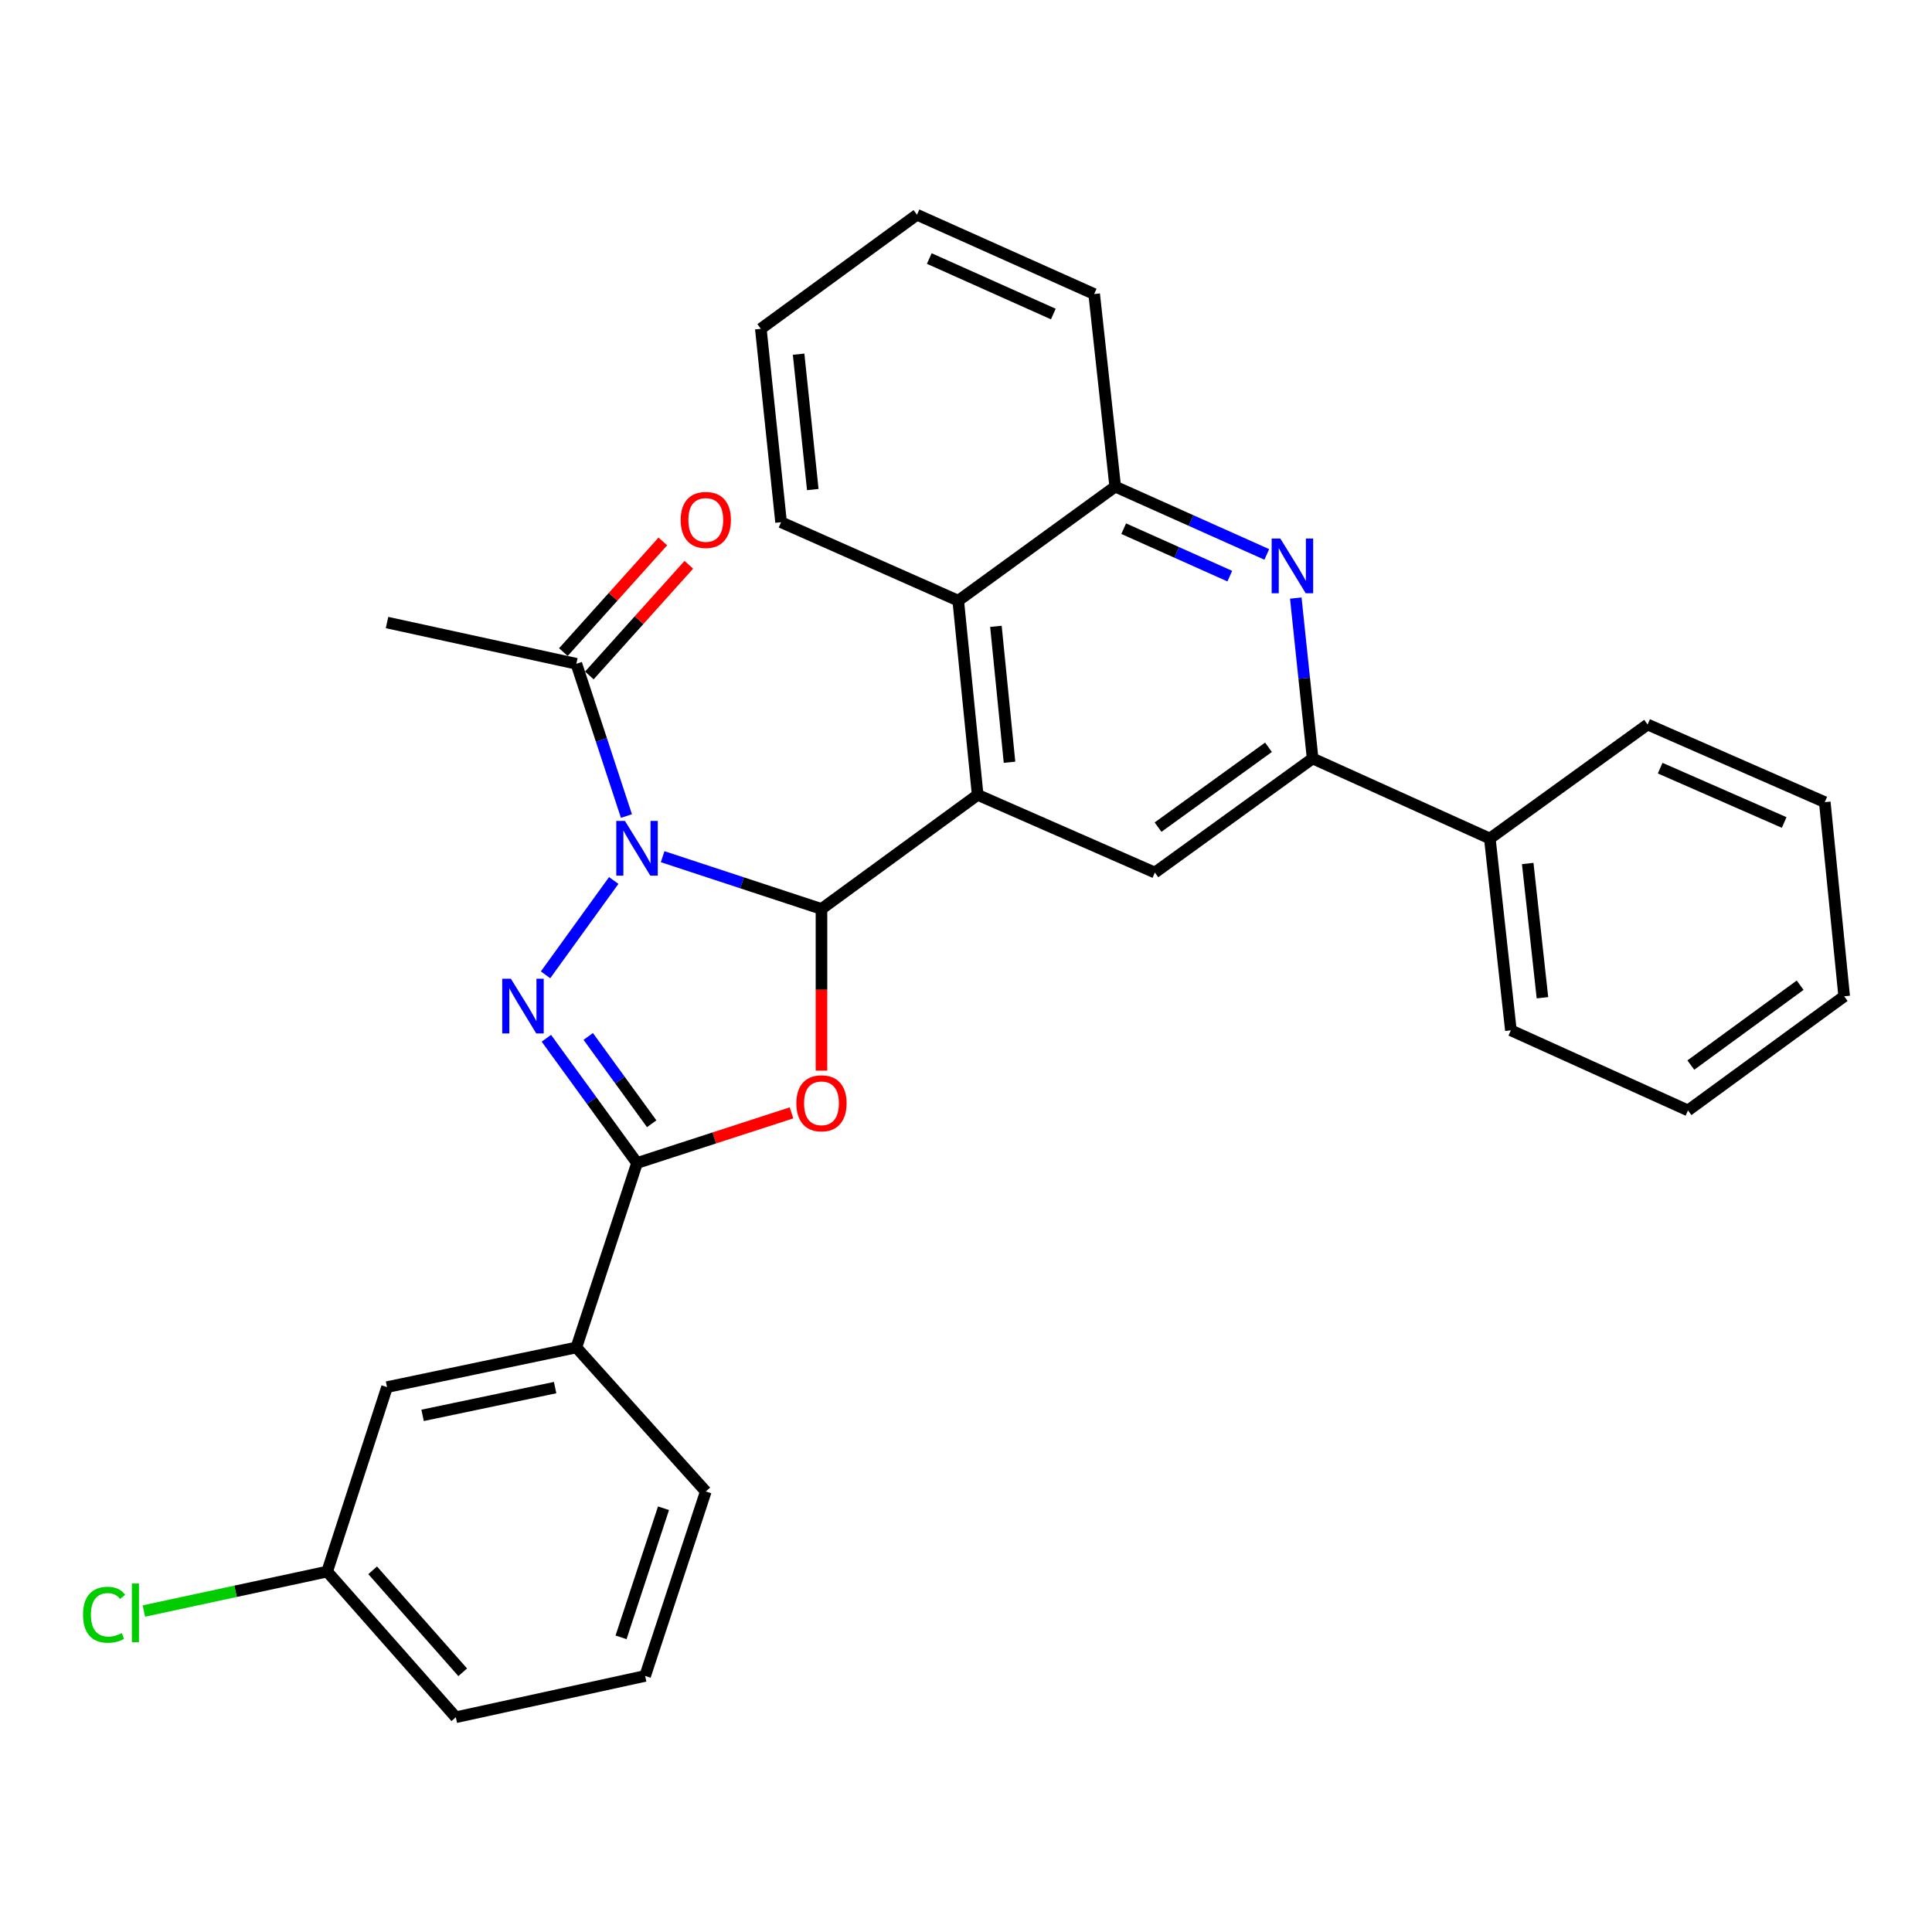 <?xml version='1.0' encoding='iso-8859-1'?>
<svg version='1.1' baseProfile='full'
              xmlns='http://www.w3.org/2000/svg'
                      xmlns:rdkit='http://www.rdkit.org/xml'
                      xmlns:xlink='http://www.w3.org/1999/xlink'
                  xml:space='preserve'
width='1000px' height='1000px' viewBox='0 0 1000 1000'>
<!-- END OF HEADER -->
<rect style='opacity:1.0;fill:#FFFFFF;stroke:none' width='1000' height='1000' x='0' y='0'> </rect>
<path class='bond-0' d='M 342.977,443.417 L 384.086,456.947' style='fill:none;fill-rule:evenodd;stroke:#0000FF;stroke-width:6px;stroke-linecap:butt;stroke-linejoin:miter;stroke-opacity:1' />
<path class='bond-0' d='M 384.086,456.947 L 425.195,470.477' style='fill:none;fill-rule:evenodd;stroke:#000000;stroke-width:6px;stroke-linecap:butt;stroke-linejoin:miter;stroke-opacity:1' />
<path class='bond-1' d='M 317.668,455.734 L 282.371,504.569' style='fill:none;fill-rule:evenodd;stroke:#0000FF;stroke-width:6px;stroke-linecap:butt;stroke-linejoin:miter;stroke-opacity:1' />
<path class='bond-8' d='M 324.241,422.382 L 311.281,382.978' style='fill:none;fill-rule:evenodd;stroke:#0000FF;stroke-width:6px;stroke-linecap:butt;stroke-linejoin:miter;stroke-opacity:1' />
<path class='bond-8' d='M 311.281,382.978 L 298.322,343.574' style='fill:none;fill-rule:evenodd;stroke:#000000;stroke-width:6px;stroke-linecap:butt;stroke-linejoin:miter;stroke-opacity:1' />
<path class='bond-2' d='M 425.195,470.477 L 425.195,512.312' style='fill:none;fill-rule:evenodd;stroke:#000000;stroke-width:6px;stroke-linecap:butt;stroke-linejoin:miter;stroke-opacity:1' />
<path class='bond-2' d='M 425.195,512.312 L 425.195,554.148' style='fill:none;fill-rule:evenodd;stroke:#FF0000;stroke-width:6px;stroke-linecap:butt;stroke-linejoin:miter;stroke-opacity:1' />
<path class='bond-4' d='M 425.195,470.477 L 506.04,411.42' style='fill:none;fill-rule:evenodd;stroke:#000000;stroke-width:6px;stroke-linecap:butt;stroke-linejoin:miter;stroke-opacity:1' />
<path class='bond-3' d='M 282.802,537.404 L 306.263,569.687' style='fill:none;fill-rule:evenodd;stroke:#0000FF;stroke-width:6px;stroke-linecap:butt;stroke-linejoin:miter;stroke-opacity:1' />
<path class='bond-3' d='M 306.263,569.687 L 329.724,601.97' style='fill:none;fill-rule:evenodd;stroke:#000000;stroke-width:6px;stroke-linecap:butt;stroke-linejoin:miter;stroke-opacity:1' />
<path class='bond-3' d='M 304.468,536.459 L 320.89,559.057' style='fill:none;fill-rule:evenodd;stroke:#0000FF;stroke-width:6px;stroke-linecap:butt;stroke-linejoin:miter;stroke-opacity:1' />
<path class='bond-3' d='M 320.89,559.057 L 337.313,581.656' style='fill:none;fill-rule:evenodd;stroke:#000000;stroke-width:6px;stroke-linecap:butt;stroke-linejoin:miter;stroke-opacity:1' />
<path class='bond-30' d='M 409.686,576.015 L 369.705,588.993' style='fill:none;fill-rule:evenodd;stroke:#FF0000;stroke-width:6px;stroke-linecap:butt;stroke-linejoin:miter;stroke-opacity:1' />
<path class='bond-30' d='M 369.705,588.993 L 329.724,601.97' style='fill:none;fill-rule:evenodd;stroke:#000000;stroke-width:6px;stroke-linecap:butt;stroke-linejoin:miter;stroke-opacity:1' />
<path class='bond-11' d='M 329.724,601.97 L 298.322,697.442' style='fill:none;fill-rule:evenodd;stroke:#000000;stroke-width:6px;stroke-linecap:butt;stroke-linejoin:miter;stroke-opacity:1' />
<path class='bond-7' d='M 506.04,411.42 L 597.754,451.632' style='fill:none;fill-rule:evenodd;stroke:#000000;stroke-width:6px;stroke-linecap:butt;stroke-linejoin:miter;stroke-opacity:1' />
<path class='bond-9' d='M 506.04,411.42 L 495.985,310.916' style='fill:none;fill-rule:evenodd;stroke:#000000;stroke-width:6px;stroke-linecap:butt;stroke-linejoin:miter;stroke-opacity:1' />
<path class='bond-9' d='M 522.524,394.544 L 515.485,324.192' style='fill:none;fill-rule:evenodd;stroke:#000000;stroke-width:6px;stroke-linecap:butt;stroke-linejoin:miter;stroke-opacity:1' />
<path class='bond-5' d='M 655.694,286.967 L 616.463,269.418' style='fill:none;fill-rule:evenodd;stroke:#0000FF;stroke-width:6px;stroke-linecap:butt;stroke-linejoin:miter;stroke-opacity:1' />
<path class='bond-5' d='M 616.463,269.418 L 577.232,251.869' style='fill:none;fill-rule:evenodd;stroke:#000000;stroke-width:6px;stroke-linecap:butt;stroke-linejoin:miter;stroke-opacity:1' />
<path class='bond-5' d='M 636.541,298.208 L 609.08,285.924' style='fill:none;fill-rule:evenodd;stroke:#0000FF;stroke-width:6px;stroke-linecap:butt;stroke-linejoin:miter;stroke-opacity:1' />
<path class='bond-5' d='M 609.08,285.924 L 581.618,273.64' style='fill:none;fill-rule:evenodd;stroke:#000000;stroke-width:6px;stroke-linecap:butt;stroke-linejoin:miter;stroke-opacity:1' />
<path class='bond-31' d='M 670.696,309.561 L 675.054,351.073' style='fill:none;fill-rule:evenodd;stroke:#0000FF;stroke-width:6px;stroke-linecap:butt;stroke-linejoin:miter;stroke-opacity:1' />
<path class='bond-31' d='M 675.054,351.073 L 679.413,392.585' style='fill:none;fill-rule:evenodd;stroke:#000000;stroke-width:6px;stroke-linecap:butt;stroke-linejoin:miter;stroke-opacity:1' />
<path class='bond-6' d='M 679.413,392.585 L 597.754,451.632' style='fill:none;fill-rule:evenodd;stroke:#000000;stroke-width:6px;stroke-linecap:butt;stroke-linejoin:miter;stroke-opacity:1' />
<path class='bond-6' d='M 656.569,386.79 L 599.408,428.122' style='fill:none;fill-rule:evenodd;stroke:#000000;stroke-width:6px;stroke-linecap:butt;stroke-linejoin:miter;stroke-opacity:1' />
<path class='bond-14' d='M 679.413,392.585 L 771.137,434.022' style='fill:none;fill-rule:evenodd;stroke:#000000;stroke-width:6px;stroke-linecap:butt;stroke-linejoin:miter;stroke-opacity:1' />
<path class='bond-12' d='M 305.046,349.617 L 330.79,320.975' style='fill:none;fill-rule:evenodd;stroke:#000000;stroke-width:6px;stroke-linecap:butt;stroke-linejoin:miter;stroke-opacity:1' />
<path class='bond-12' d='M 330.79,320.975 L 356.533,292.332' style='fill:none;fill-rule:evenodd;stroke:#FF0000;stroke-width:6px;stroke-linecap:butt;stroke-linejoin:miter;stroke-opacity:1' />
<path class='bond-12' d='M 291.598,337.53 L 317.342,308.888' style='fill:none;fill-rule:evenodd;stroke:#000000;stroke-width:6px;stroke-linecap:butt;stroke-linejoin:miter;stroke-opacity:1' />
<path class='bond-12' d='M 317.342,308.888 L 343.085,280.245' style='fill:none;fill-rule:evenodd;stroke:#FF0000;stroke-width:6px;stroke-linecap:butt;stroke-linejoin:miter;stroke-opacity:1' />
<path class='bond-17' d='M 298.322,343.574 L 200.33,322.227' style='fill:none;fill-rule:evenodd;stroke:#000000;stroke-width:6px;stroke-linecap:butt;stroke-linejoin:miter;stroke-opacity:1' />
<path class='bond-10' d='M 495.985,310.916 L 577.232,251.869' style='fill:none;fill-rule:evenodd;stroke:#000000;stroke-width:6px;stroke-linecap:butt;stroke-linejoin:miter;stroke-opacity:1' />
<path class='bond-18' d='M 495.985,310.916 L 404.281,270.293' style='fill:none;fill-rule:evenodd;stroke:#000000;stroke-width:6px;stroke-linecap:butt;stroke-linejoin:miter;stroke-opacity:1' />
<path class='bond-20' d='M 577.232,251.869 L 566.342,152.199' style='fill:none;fill-rule:evenodd;stroke:#000000;stroke-width:6px;stroke-linecap:butt;stroke-linejoin:miter;stroke-opacity:1' />
<path class='bond-13' d='M 298.322,697.442 L 200.33,717.964' style='fill:none;fill-rule:evenodd;stroke:#000000;stroke-width:6px;stroke-linecap:butt;stroke-linejoin:miter;stroke-opacity:1' />
<path class='bond-13' d='M 287.33,718.218 L 218.735,732.584' style='fill:none;fill-rule:evenodd;stroke:#000000;stroke-width:6px;stroke-linecap:butt;stroke-linejoin:miter;stroke-opacity:1' />
<path class='bond-19' d='M 298.322,697.442 L 365.315,771.988' style='fill:none;fill-rule:evenodd;stroke:#000000;stroke-width:6px;stroke-linecap:butt;stroke-linejoin:miter;stroke-opacity:1' />
<path class='bond-15' d='M 200.33,717.964 L 169.34,813.445' style='fill:none;fill-rule:evenodd;stroke:#000000;stroke-width:6px;stroke-linecap:butt;stroke-linejoin:miter;stroke-opacity:1' />
<path class='bond-22' d='M 771.137,434.022 L 782.026,533.29' style='fill:none;fill-rule:evenodd;stroke:#000000;stroke-width:6px;stroke-linecap:butt;stroke-linejoin:miter;stroke-opacity:1' />
<path class='bond-22' d='M 790.744,446.941 L 798.367,516.428' style='fill:none;fill-rule:evenodd;stroke:#000000;stroke-width:6px;stroke-linecap:butt;stroke-linejoin:miter;stroke-opacity:1' />
<path class='bond-23' d='M 771.137,434.022 L 852.796,375.006' style='fill:none;fill-rule:evenodd;stroke:#000000;stroke-width:6px;stroke-linecap:butt;stroke-linejoin:miter;stroke-opacity:1' />
<path class='bond-16' d='M 169.34,813.445 L 121.905,823.657' style='fill:none;fill-rule:evenodd;stroke:#000000;stroke-width:6px;stroke-linecap:butt;stroke-linejoin:miter;stroke-opacity:1' />
<path class='bond-16' d='M 121.905,823.657 L 74.469,833.869' style='fill:none;fill-rule:evenodd;stroke:#00CC00;stroke-width:6px;stroke-linecap:butt;stroke-linejoin:miter;stroke-opacity:1' />
<path class='bond-32' d='M 169.34,813.445 L 235.93,888.846' style='fill:none;fill-rule:evenodd;stroke:#000000;stroke-width:6px;stroke-linecap:butt;stroke-linejoin:miter;stroke-opacity:1' />
<path class='bond-32' d='M 192.881,812.786 L 239.495,865.567' style='fill:none;fill-rule:evenodd;stroke:#000000;stroke-width:6px;stroke-linecap:butt;stroke-linejoin:miter;stroke-opacity:1' />
<path class='bond-25' d='M 404.281,270.293 L 393.803,170.191' style='fill:none;fill-rule:evenodd;stroke:#000000;stroke-width:6px;stroke-linecap:butt;stroke-linejoin:miter;stroke-opacity:1' />
<path class='bond-25' d='M 420.692,253.395 L 413.358,183.324' style='fill:none;fill-rule:evenodd;stroke:#000000;stroke-width:6px;stroke-linecap:butt;stroke-linejoin:miter;stroke-opacity:1' />
<path class='bond-21' d='M 365.315,771.988 L 333.923,867.459' style='fill:none;fill-rule:evenodd;stroke:#000000;stroke-width:6px;stroke-linecap:butt;stroke-linejoin:miter;stroke-opacity:1' />
<path class='bond-21' d='M 343.429,780.661 L 321.455,847.491' style='fill:none;fill-rule:evenodd;stroke:#000000;stroke-width:6px;stroke-linecap:butt;stroke-linejoin:miter;stroke-opacity:1' />
<path class='bond-33' d='M 566.342,152.199 L 474.628,111.154' style='fill:none;fill-rule:evenodd;stroke:#000000;stroke-width:6px;stroke-linecap:butt;stroke-linejoin:miter;stroke-opacity:1' />
<path class='bond-33' d='M 545.199,162.547 L 480.999,133.815' style='fill:none;fill-rule:evenodd;stroke:#000000;stroke-width:6px;stroke-linecap:butt;stroke-linejoin:miter;stroke-opacity:1' />
<path class='bond-24' d='M 333.923,867.459 L 235.93,888.846' style='fill:none;fill-rule:evenodd;stroke:#000000;stroke-width:6px;stroke-linecap:butt;stroke-linejoin:miter;stroke-opacity:1' />
<path class='bond-28' d='M 782.026,533.29 L 873.71,574.748' style='fill:none;fill-rule:evenodd;stroke:#000000;stroke-width:6px;stroke-linecap:butt;stroke-linejoin:miter;stroke-opacity:1' />
<path class='bond-27' d='M 852.796,375.006 L 944.5,415.187' style='fill:none;fill-rule:evenodd;stroke:#000000;stroke-width:6px;stroke-linecap:butt;stroke-linejoin:miter;stroke-opacity:1' />
<path class='bond-27' d='M 859.295,397.594 L 923.488,425.721' style='fill:none;fill-rule:evenodd;stroke:#000000;stroke-width:6px;stroke-linecap:butt;stroke-linejoin:miter;stroke-opacity:1' />
<path class='bond-26' d='M 393.803,170.191 L 474.628,111.154' style='fill:none;fill-rule:evenodd;stroke:#000000;stroke-width:6px;stroke-linecap:butt;stroke-linejoin:miter;stroke-opacity:1' />
<path class='bond-29' d='M 944.5,415.187 L 954.545,515.681' style='fill:none;fill-rule:evenodd;stroke:#000000;stroke-width:6px;stroke-linecap:butt;stroke-linejoin:miter;stroke-opacity:1' />
<path class='bond-34' d='M 873.71,574.748 L 954.545,515.681' style='fill:none;fill-rule:evenodd;stroke:#000000;stroke-width:6px;stroke-linecap:butt;stroke-linejoin:miter;stroke-opacity:1' />
<path class='bond-34' d='M 875.168,551.288 L 931.752,509.941' style='fill:none;fill-rule:evenodd;stroke:#000000;stroke-width:6px;stroke-linecap:butt;stroke-linejoin:miter;stroke-opacity:1' />
<path  class='atom-0' d='M 323.464 424.895
L 332.744 439.895
Q 333.664 441.375, 335.144 444.055
Q 336.624 446.735, 336.704 446.895
L 336.704 424.895
L 340.464 424.895
L 340.464 453.215
L 336.584 453.215
L 326.624 436.815
Q 325.464 434.895, 324.224 432.695
Q 323.024 430.495, 322.664 429.815
L 322.664 453.215
L 318.984 453.215
L 318.984 424.895
L 323.464 424.895
' fill='#0000FF'/>
<path  class='atom-2' d='M 264.427 506.574
L 273.707 521.574
Q 274.627 523.054, 276.107 525.734
Q 277.587 528.414, 277.667 528.574
L 277.667 506.574
L 281.427 506.574
L 281.427 534.894
L 277.547 534.894
L 267.587 518.494
Q 266.427 516.574, 265.187 514.374
Q 263.987 512.174, 263.627 511.494
L 263.627 534.894
L 259.947 534.894
L 259.947 506.574
L 264.427 506.574
' fill='#0000FF'/>
<path  class='atom-3' d='M 412.195 571.061
Q 412.195 564.261, 415.555 560.461
Q 418.915 556.661, 425.195 556.661
Q 431.475 556.661, 434.835 560.461
Q 438.195 564.261, 438.195 571.061
Q 438.195 577.941, 434.795 581.861
Q 431.395 585.741, 425.195 585.741
Q 418.955 585.741, 415.555 581.861
Q 412.195 577.981, 412.195 571.061
M 425.195 582.541
Q 429.515 582.541, 431.835 579.661
Q 434.195 576.741, 434.195 571.061
Q 434.195 565.501, 431.835 562.701
Q 429.515 559.861, 425.195 559.861
Q 420.875 559.861, 418.515 562.661
Q 416.195 565.461, 416.195 571.061
Q 416.195 576.781, 418.515 579.661
Q 420.875 582.541, 425.195 582.541
' fill='#FF0000'/>
<path  class='atom-6' d='M 662.686 278.735
L 671.966 293.735
Q 672.886 295.215, 674.366 297.895
Q 675.846 300.575, 675.926 300.735
L 675.926 278.735
L 679.686 278.735
L 679.686 307.055
L 675.806 307.055
L 665.846 290.655
Q 664.686 288.735, 663.446 286.535
Q 662.246 284.335, 661.886 283.655
L 661.886 307.055
L 658.206 307.055
L 658.206 278.735
L 662.686 278.735
' fill='#0000FF'/>
<path  class='atom-13' d='M 352.315 269.117
Q 352.315 262.317, 355.675 258.517
Q 359.035 254.717, 365.315 254.717
Q 371.595 254.717, 374.955 258.517
Q 378.315 262.317, 378.315 269.117
Q 378.315 275.997, 374.915 279.917
Q 371.515 283.797, 365.315 283.797
Q 359.075 283.797, 355.675 279.917
Q 352.315 276.037, 352.315 269.117
M 365.315 280.597
Q 369.635 280.597, 371.955 277.717
Q 374.315 274.797, 374.315 269.117
Q 374.315 263.557, 371.955 260.757
Q 369.635 257.917, 365.315 257.917
Q 360.995 257.917, 358.635 260.717
Q 356.315 263.517, 356.315 269.117
Q 356.315 274.837, 358.635 277.717
Q 360.995 280.597, 365.315 280.597
' fill='#FF0000'/>
<path  class='atom-17' d='M 42.971 835.792
Q 42.971 828.752, 46.251 825.072
Q 49.571 821.352, 55.851 821.352
Q 61.691 821.352, 64.811 825.472
L 62.171 827.632
Q 59.891 824.632, 55.851 824.632
Q 51.571 824.632, 49.291 827.512
Q 47.051 830.352, 47.051 835.792
Q 47.051 841.392, 49.371 844.272
Q 51.731 847.152, 56.291 847.152
Q 59.411 847.152, 63.051 845.272
L 64.171 848.272
Q 62.691 849.232, 60.451 849.792
Q 58.211 850.352, 55.731 850.352
Q 49.571 850.352, 46.251 846.592
Q 42.971 842.832, 42.971 835.792
' fill='#00CC00'/>
<path  class='atom-17' d='M 68.251 819.632
L 71.931 819.632
L 71.931 849.992
L 68.251 849.992
L 68.251 819.632
' fill='#00CC00'/>
</svg>
